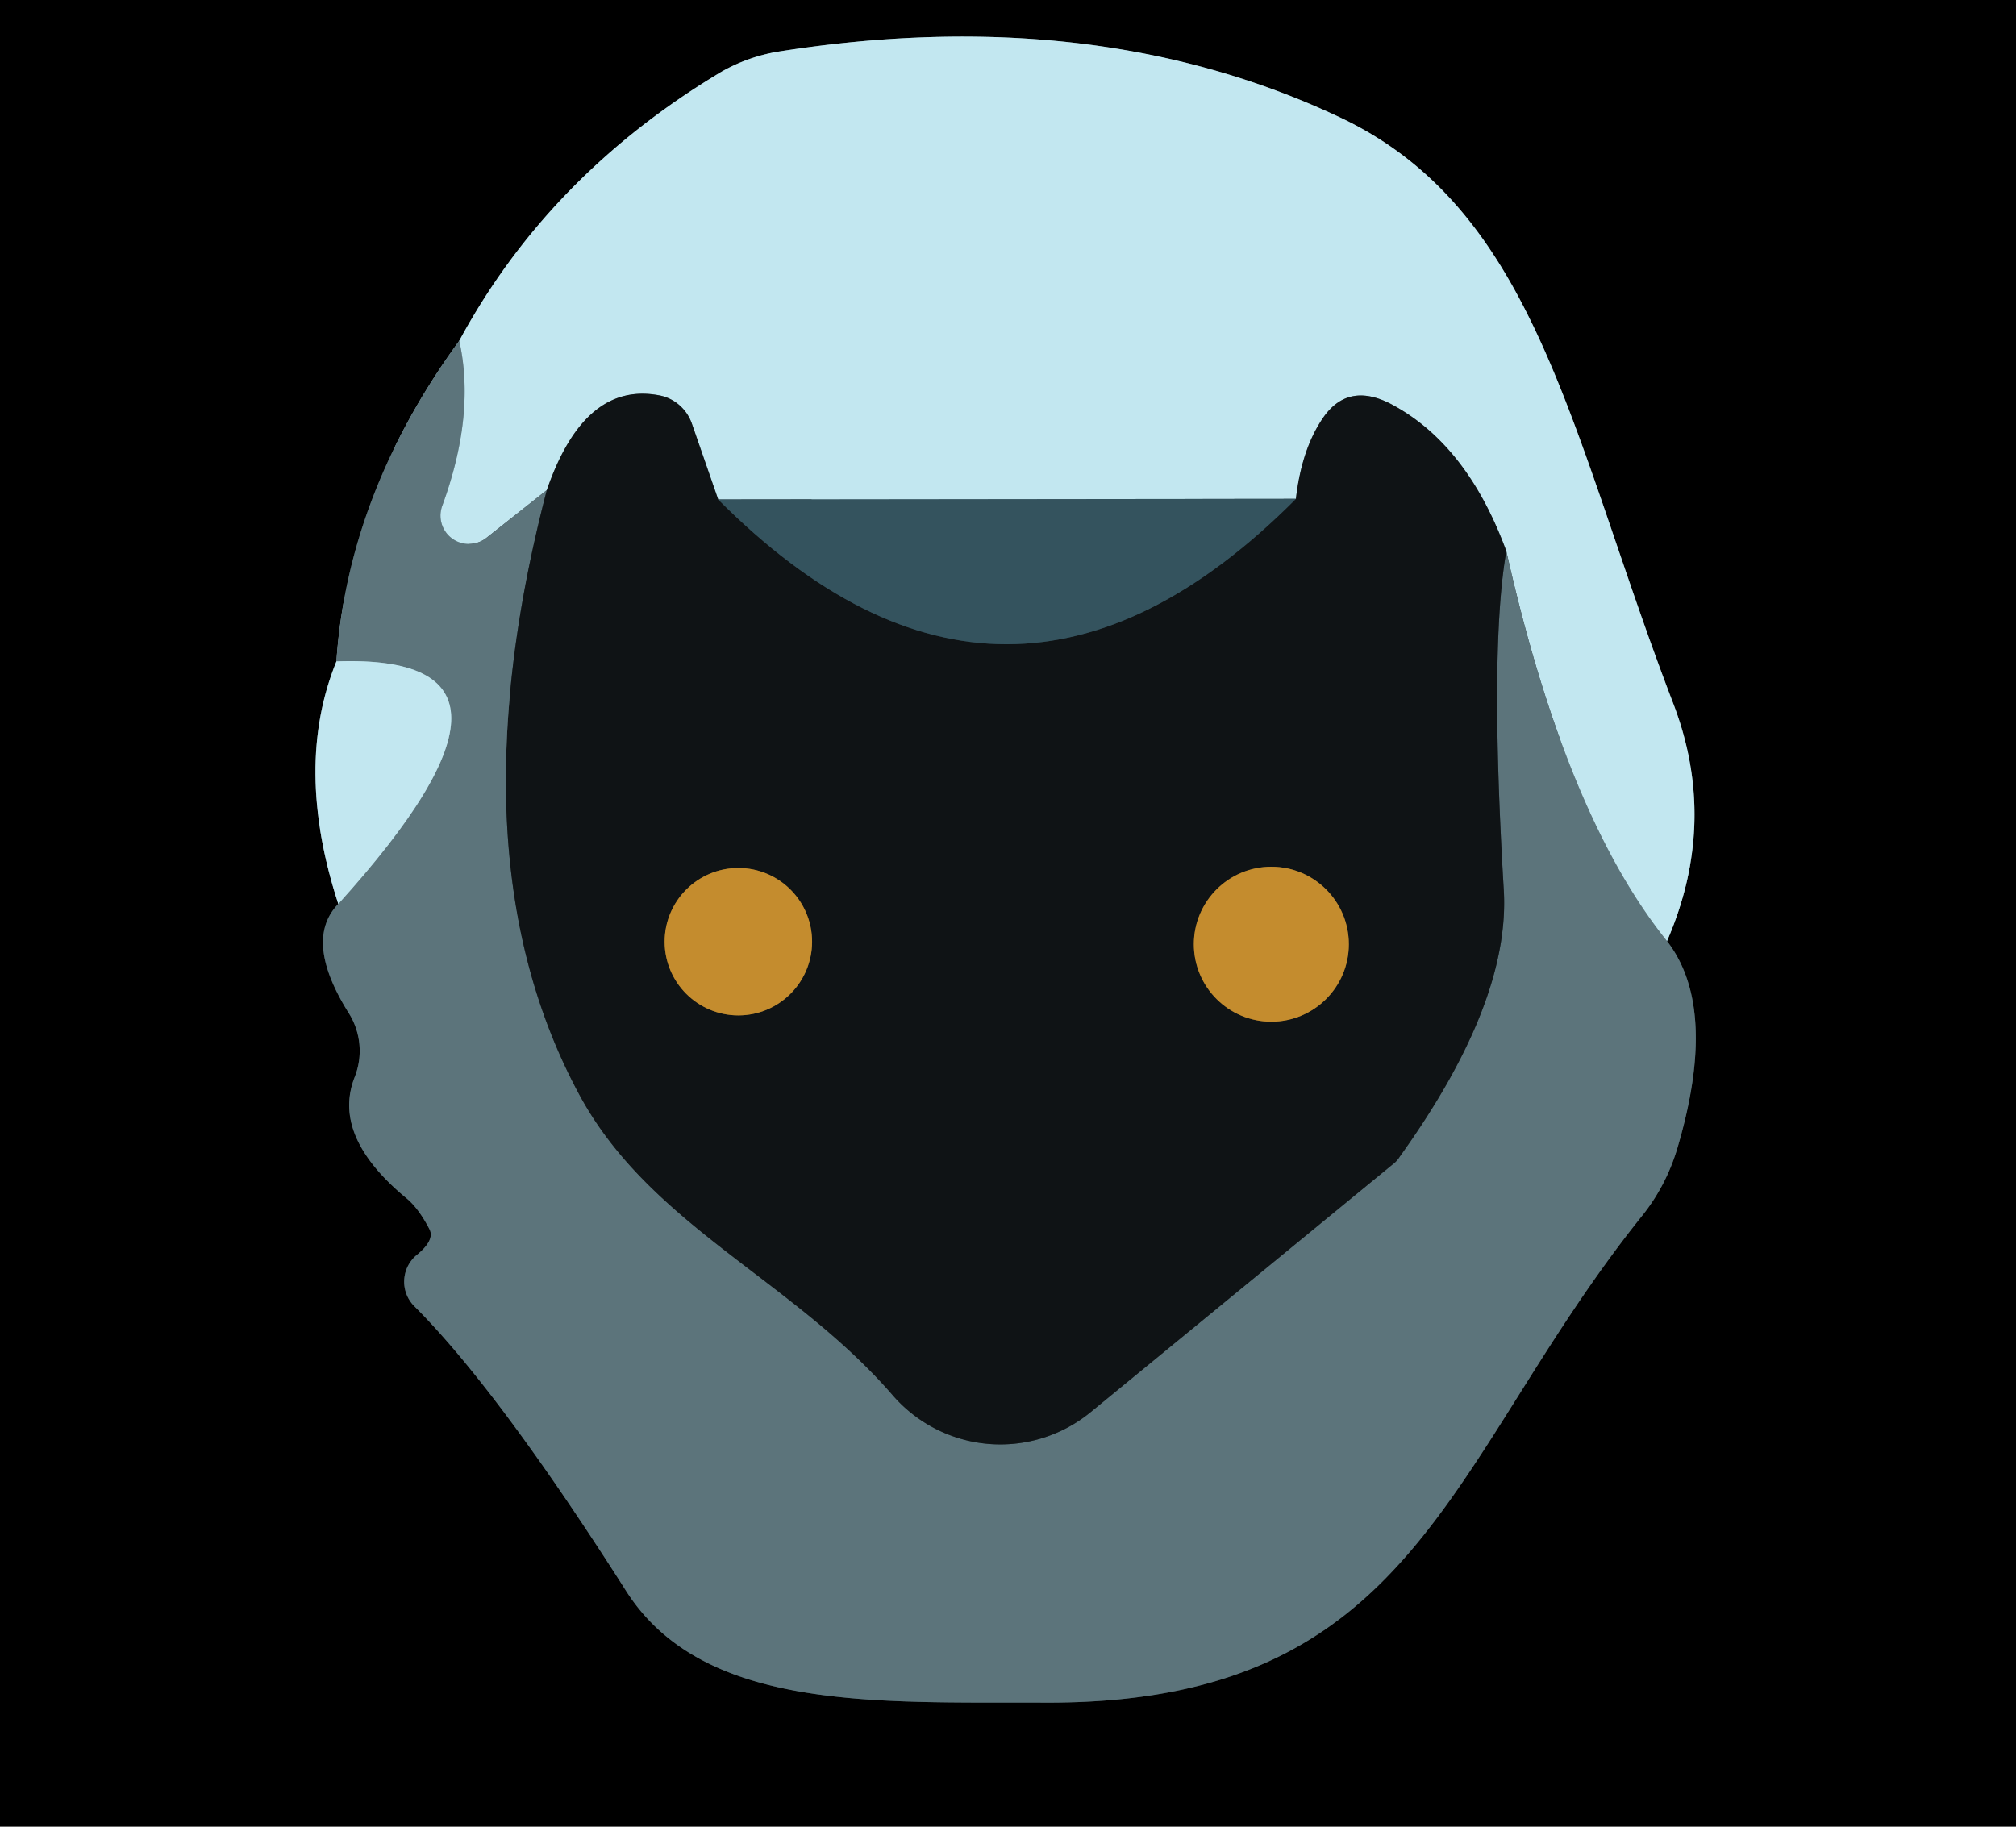 <?xml version="1.0" encoding="UTF-8" standalone="no"?>
<!DOCTYPE svg PUBLIC "-//W3C//DTD SVG 1.1//EN" "http://www.w3.org/Graphics/SVG/1.1/DTD/svg11.dtd">
<svg xmlns="http://www.w3.org/2000/svg" version="1.1" viewBox="0.00 0.00 32.00 29.00">
<g stroke-width="2.00" fill="none" stroke-linecap="butt">
<path stroke="#2e3a3e" vector-effect="non-scaling-stroke" d="
  M 7.29 5.41
  Q 5.52 7.84 5.34 10.50"
/>
<path stroke="#617478" vector-effect="non-scaling-stroke" d="
  M 5.34 10.50
  Q 4.66 12.17 5.37 14.35"
/>
<path stroke="#2e3a3e" vector-effect="non-scaling-stroke" d="
  M 5.37 14.35
  Q 4.81 14.93 5.54 16.09
  A 1.13 1.12 -50.3 0 1 5.63 17.10
  Q 5.26 18.04 6.46 19.03
  Q 6.65 19.19 6.82 19.52
  Q 6.90 19.69 6.62 19.92
  A 0.55 0.55 0.0 0 0 6.58 20.74
  Q 7.91 22.07 9.94 25.26
  C 11.16 27.17 13.90 27.02 16.57 27.03
  C 22.51 27.06 22.95 23.20 26.05 19.32
  A 3.21 3.05 74.1 0 0 26.63 18.21
  Q 27.28 16.00 26.46 14.94"
/>
<path stroke="#617478" vector-effect="non-scaling-stroke" d="
  M 26.46 14.94
  Q 27.28 13.05 26.56 11.17
  C 24.92 6.90 24.40 3.32 21.24 1.85
  Q 17.36 0.03 12.35 0.82
  A 2.74 2.69 24.9 0 0 11.45 1.14
  Q 8.71 2.78 7.29 5.41"
/>
<path stroke="#8faeb6" vector-effect="non-scaling-stroke" d="
  M 26.46 14.94
  Q 24.85 12.94 23.91 8.75"
/>
<path stroke="#697d83" vector-effect="non-scaling-stroke" d="
  M 23.91 8.75
  Q 23.29 7.06 22.09 6.42
  Q 21.39 6.05 20.99 6.65
  Q 20.66 7.14 20.57 7.92"
/>
<path stroke="#7b9da7" vector-effect="non-scaling-stroke" d="
  M 20.57 7.92
  L 11.40 7.93"
/>
<path stroke="#697d83" vector-effect="non-scaling-stroke" d="
  M 11.40 7.93
  L 10.98 6.72
  A 0.69 0.68 86.0 0 0 10.48 6.28
  Q 9.28 6.04 8.68 7.78"
/>
<path stroke="#8faeb6" vector-effect="non-scaling-stroke" d="
  M 8.68 7.78
  L 7.72 8.54
  A 0.45 0.45 0.0 0 1 7.02 8.03
  Q 7.55 6.58 7.29 5.41"
/>
<path stroke="#22333a" vector-effect="non-scaling-stroke" d="
  M 11.40 7.93
  Q 15.98 12.53 20.57 7.92"
/>
<path stroke="#364448" vector-effect="non-scaling-stroke" d="
  M 8.68 7.78
  Q 7.17 13.57 9.17 17.33
  C 10.28 19.44 12.57 20.30 14.17 22.15
  A 2.26 2.26 0.0 0 0 17.31 22.42
  L 22.10 18.49
  A 0.49 0.39 -85.5 0 0 22.22 18.36
  Q 23.97 15.92 23.87 14.14
  Q 23.64 10.28 23.91 8.75"
/>
<path stroke="#8faeb6" vector-effect="non-scaling-stroke" d="
  M 5.37 14.35
  Q 8.97 10.37 5.34 10.50"
/>
<path stroke="#6a5022" vector-effect="non-scaling-stroke" d="
  M 12.89 14.95
  A 1.17 1.17 0.0 0 0 11.72 13.78
  A 1.17 1.17 0.0 0 0 10.55 14.95
  A 1.17 1.17 0.0 0 0 11.72 16.12
  A 1.17 1.17 0.0 0 0 12.89 14.95"
/>
<path stroke="#6a5022" vector-effect="non-scaling-stroke" d="
  M 21.41 14.99
  A 1.23 1.23 0.0 0 0 20.18 13.76
  A 1.23 1.23 0.0 0 0 18.95 14.99
  A 1.23 1.23 0.0 0 0 20.18 16.22
  A 1.23 1.23 0.0 0 0 21.41 14.99"
/>
</g>
<path fill="#000000" d="
  M 32.00 0.00
  L 32.00 29.00
  L 0.00 29.00
  L 0.00 0.00
  L 32.00 0.00
  Z
  M 7.29 5.41
  Q 5.52 7.84 5.34 10.50
  Q 4.66 12.17 5.37 14.35
  Q 4.81 14.93 5.54 16.09
  A 1.13 1.12 -50.3 0 1 5.63 17.10
  Q 5.26 18.04 6.46 19.03
  Q 6.65 19.19 6.82 19.52
  Q 6.90 19.69 6.62 19.92
  A 0.55 0.55 0.0 0 0 6.58 20.74
  Q 7.91 22.07 9.94 25.26
  C 11.16 27.17 13.90 27.02 16.57 27.03
  C 22.51 27.06 22.95 23.20 26.05 19.32
  A 3.21 3.05 74.1 0 0 26.63 18.21
  Q 27.28 16.00 26.46 14.94
  Q 27.28 13.05 26.56 11.17
  C 24.92 6.90 24.40 3.32 21.24 1.85
  Q 17.36 0.03 12.35 0.82
  A 2.74 2.69 24.9 0 0 11.45 1.14
  Q 8.71 2.78 7.29 5.41
  Z"
/>
<path fill="#c2e7f0" d="
  M 26.46 14.94
  Q 24.85 12.94 23.91 8.75
  Q 23.29 7.06 22.09 6.42
  Q 21.39 6.05 20.99 6.65
  Q 20.66 7.14 20.57 7.92
  L 11.40 7.93
  L 10.98 6.72
  A 0.69 0.68 86.0 0 0 10.48 6.28
  Q 9.28 6.04 8.68 7.78
  L 7.72 8.54
  A 0.45 0.45 0.0 0 1 7.02 8.03
  Q 7.55 6.58 7.29 5.41
  Q 8.71 2.78 11.45 1.14
  A 2.74 2.69 24.9 0 1 12.35 0.82
  Q 17.36 0.03 21.24 1.85
  C 24.40 3.32 24.92 6.90 26.56 11.17
  Q 27.28 13.05 26.46 14.94
  Z"
/>
<path fill="#5c747b" d="
  M 8.68 7.78
  Q 7.17 13.57 9.17 17.33
  C 10.28 19.44 12.57 20.30 14.17 22.15
  A 2.26 2.26 0.0 0 0 17.31 22.42
  L 22.10 18.49
  A 0.49 0.39 -85.5 0 0 22.22 18.36
  Q 23.97 15.92 23.87 14.14
  Q 23.64 10.28 23.91 8.75
  Q 24.85 12.94 26.46 14.94
  Q 27.28 16.00 26.63 18.21
  A 3.21 3.05 74.1 0 1 26.05 19.32
  C 22.95 23.20 22.51 27.06 16.57 27.03
  C 13.90 27.02 11.16 27.17 9.94 25.26
  Q 7.91 22.07 6.58 20.74
  A 0.55 0.55 0.0 0 1 6.62 19.92
  Q 6.90 19.69 6.82 19.52
  Q 6.65 19.19 6.46 19.03
  Q 5.26 18.04 5.63 17.10
  A 1.13 1.12 -50.3 0 0 5.54 16.09
  Q 4.81 14.93 5.37 14.35
  Q 8.97 10.37 5.34 10.50
  Q 5.52 7.84 7.29 5.41
  Q 7.55 6.58 7.02 8.03
  A 0.45 0.45 0.0 0 0 7.72 8.54
  L 8.68 7.78
  Z"
/>
<path fill="#0f1315" d="
  M 11.40 7.93
  Q 15.98 12.53 20.57 7.92
  Q 20.66 7.14 20.99 6.65
  Q 21.39 6.05 22.09 6.42
  Q 23.29 7.06 23.91 8.75
  Q 23.64 10.28 23.87 14.14
  Q 23.97 15.92 22.22 18.36
  A 0.49 0.39 -85.5 0 1 22.10 18.49
  L 17.31 22.42
  A 2.26 2.26 0.0 0 1 14.17 22.15
  C 12.57 20.30 10.28 19.44 9.17 17.33
  Q 7.17 13.57 8.68 7.78
  Q 9.28 6.04 10.48 6.28
  A 0.69 0.68 86.0 0 1 10.98 6.72
  L 11.40 7.93
  Z
  M 12.89 14.95
  A 1.17 1.17 0.0 0 0 11.72 13.78
  A 1.17 1.17 0.0 0 0 10.55 14.95
  A 1.17 1.17 0.0 0 0 11.72 16.12
  A 1.17 1.17 0.0 0 0 12.89 14.95
  Z
  M 21.41 14.99
  A 1.23 1.23 0.0 0 0 20.18 13.76
  A 1.23 1.23 0.0 0 0 18.95 14.99
  A 1.23 1.23 0.0 0 0 20.18 16.22
  A 1.23 1.23 0.0 0 0 21.41 14.99
  Z"
/>
<path fill="#34535e" d="
  M 20.57 7.92
  Q 15.98 12.53 11.40 7.93
  L 20.57 7.92
  Z"
/>
<path fill="#c2e7f0" d="
  M 5.37 14.35
  Q 4.66 12.17 5.34 10.50
  Q 8.97 10.37 5.37 14.35
  Z"
/>
<circle fill="#c48c2e" cx="11.72" cy="14.95" r="1.17"/>
<circle fill="#c48c2e" cx="20.18" cy="14.99" r="1.23"/>
</svg>
